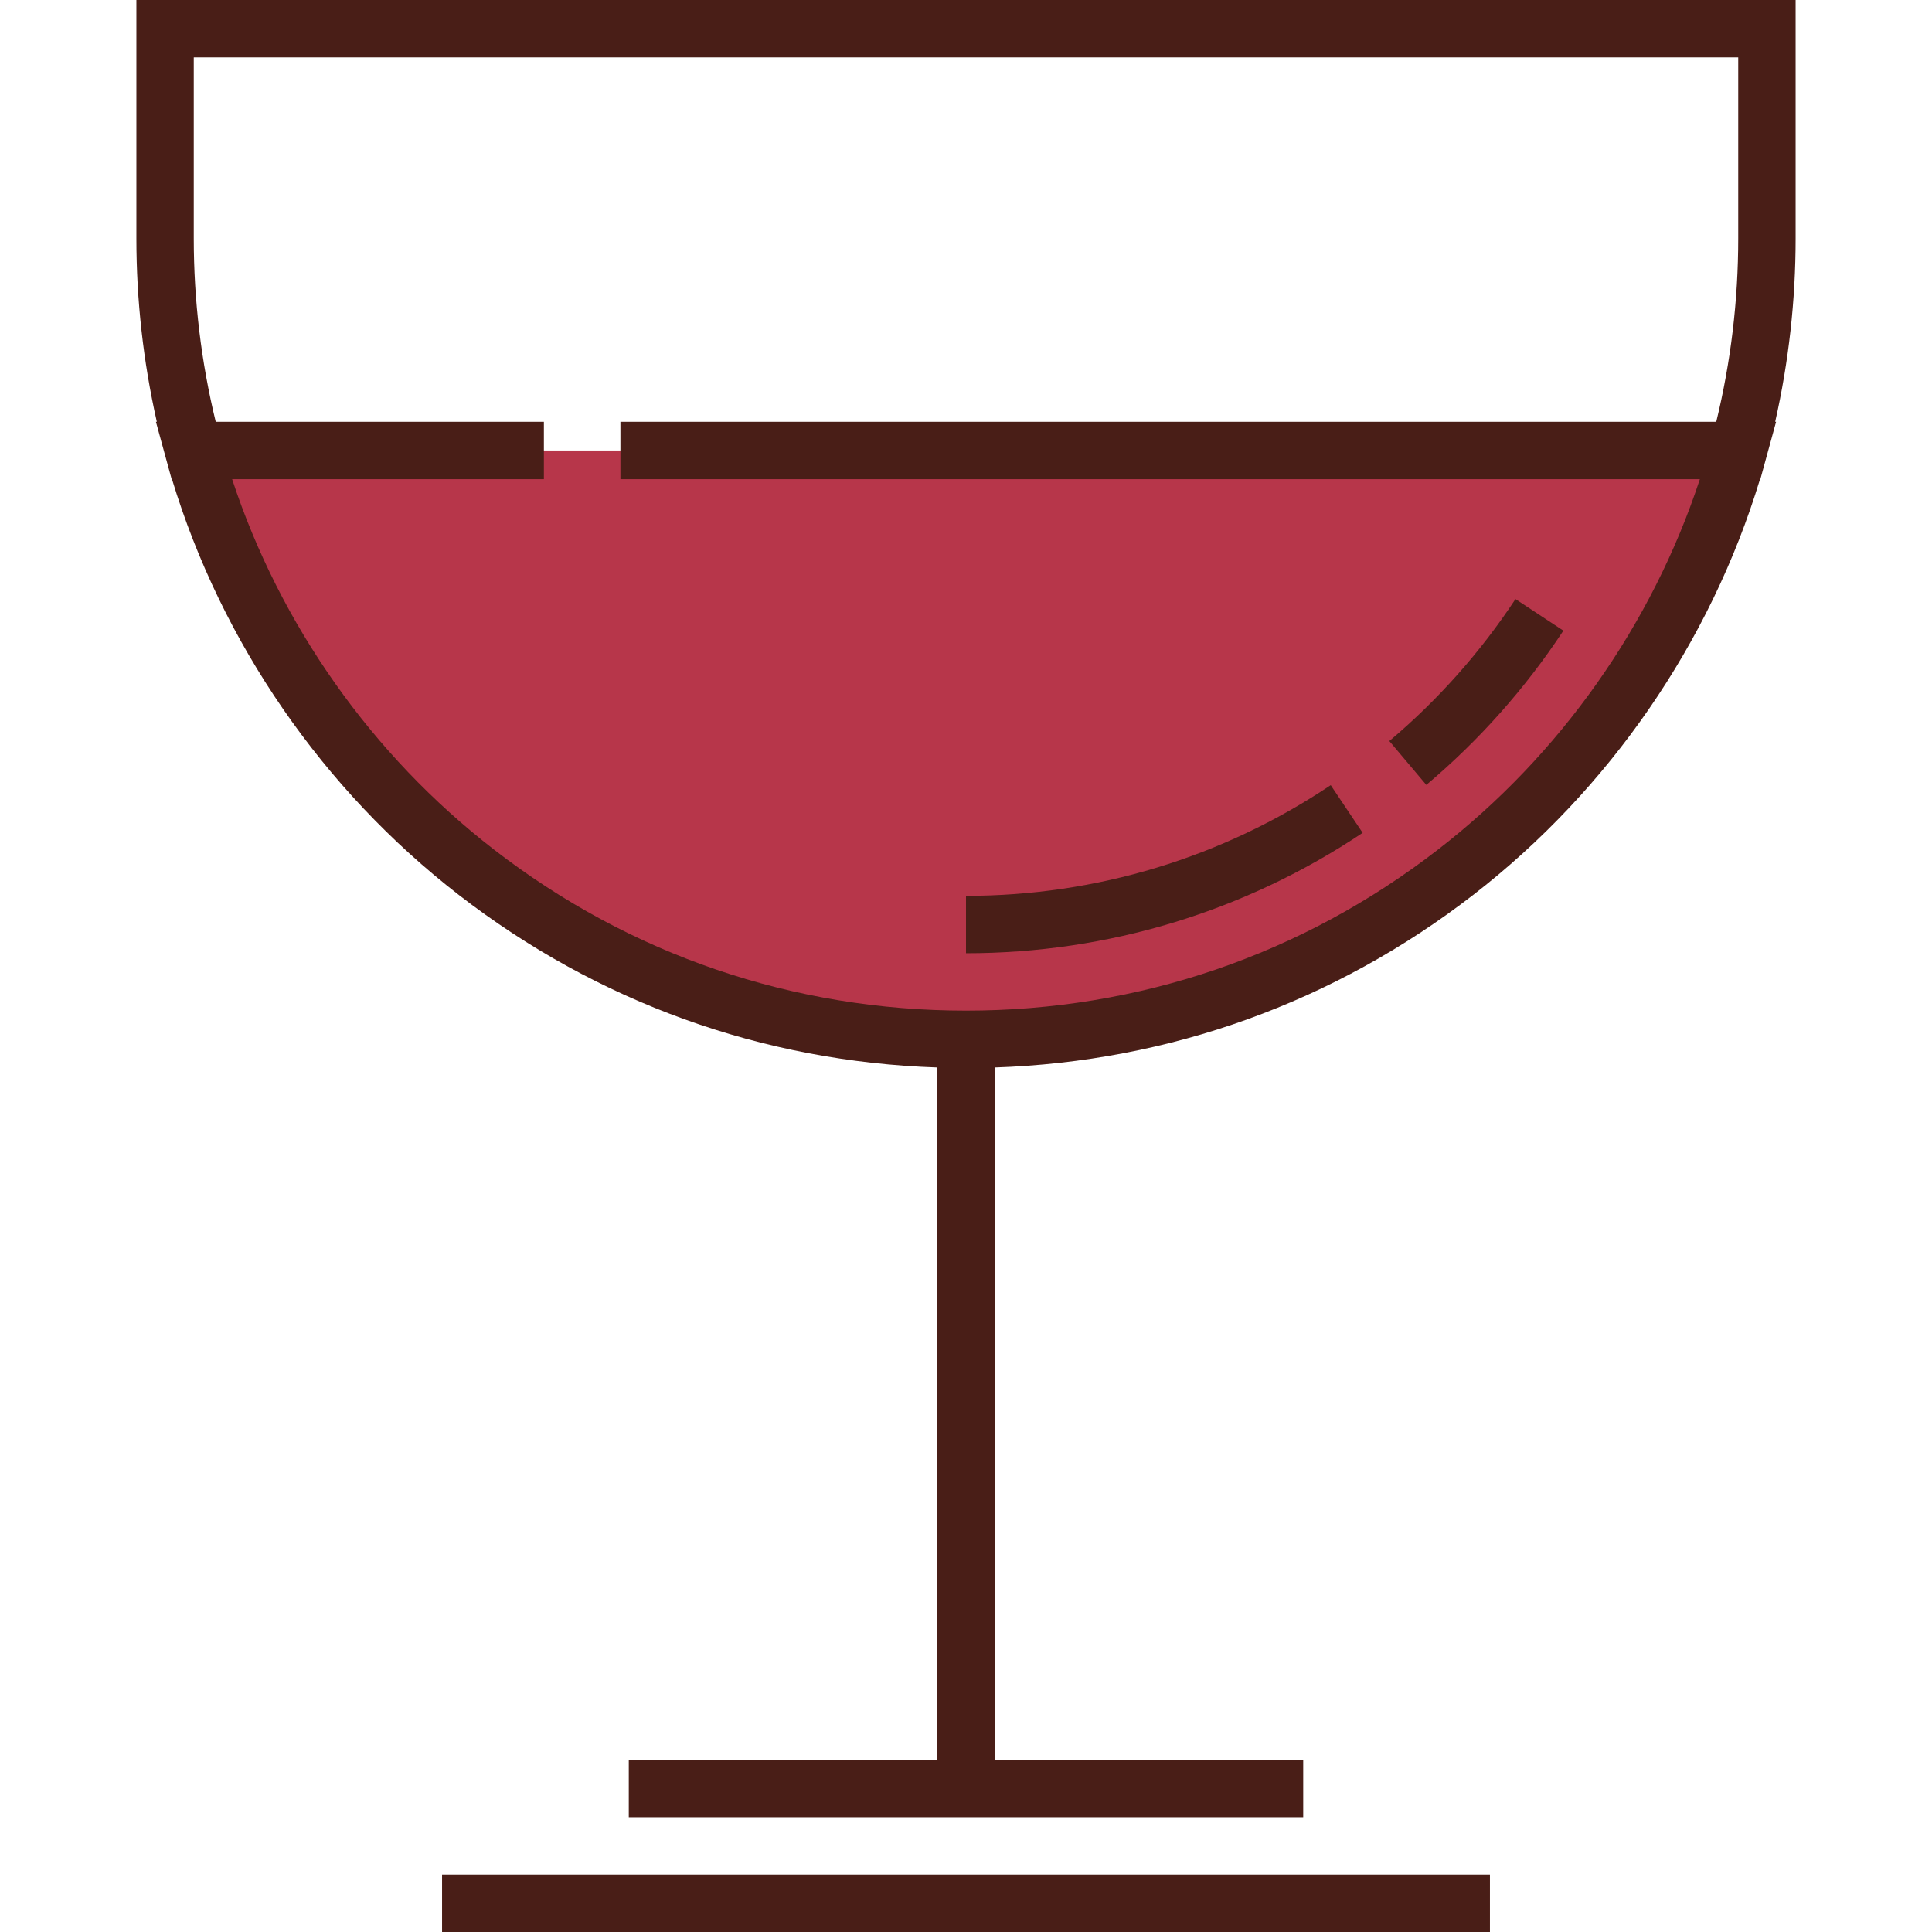 <?xml version="1.0" encoding="iso-8859-1"?>
<!-- Uploaded to: SVG Repo, www.svgrepo.com, Generator: SVG Repo Mixer Tools -->
<svg version="1.1" id="Layer_1" xmlns="http://www.w3.org/2000/svg" xmlns:xlink="http://www.w3.org/1999/xlink" 
	 viewBox="0 0 512 512" xml:space="preserve">
<path style="fill:#B7364A;" d="M144.136,119.389H51.287c24.642,89.942,106.951,156.041,204.713,156.041
	s180.071-66.1,204.713-156.041H164.415"/>
<g>
	<rect x="117.151" y="496.792" style="fill:#491E17;" width="277.697" height="15.208"/>
	<path style="fill:#491E17;" d="M352.656,208.076c-28.67,19.191-62.094,29.335-96.656,29.335v15.208
		c37.585,0,73.934-11.033,105.116-31.905L352.656,208.076z"/>
	<path style="fill:#491E17;" d="M414.311,167.127l-12.701-8.366c-9.273,14.079-20.52,26.738-33.426,37.623l9.806,11.625
		C392.012,196.181,404.232,182.426,414.311,167.127z"/>
	<path style="fill:#491E17;" d="M475.855,0H36.144v63.177c0,16.397,1.824,32.703,5.415,48.608h-0.239l2.634,9.613
		c0.001,0.004,0.002,0.008,0.003,0.012l1.53,5.582h0.093c13.153,43.331,39.968,82.279,75.99,110.158
		c36.778,28.464,80.484,44.193,126.827,45.745v183.477h-81.763v15.208h178.731v-15.208h-81.761V282.897
		c46.343-1.552,90.048-17.281,126.827-45.745c36.021-27.879,62.837-66.827,75.99-110.158h0.093l1.53-5.582
		c0.001-0.004,0.002-0.008,0.003-0.012l2.634-9.613h-0.239c3.591-15.905,5.415-32.211,5.415-48.608V0H475.855z M450.481,126.993
		c-12.685,38.559-37.048,73.124-69.359,98.132c-36.096,27.936-79.362,42.702-125.123,42.702s-89.027-14.766-125.123-42.702
		c-32.312-25.008-56.674-59.572-69.359-98.132h82.619v-15.208H57.173c-3.865-15.862-5.822-32.185-5.822-48.609V15.208h409.296
		v47.969c0,16.424-1.957,32.746-5.821,48.608h-290.41v15.208h286.065V126.993z"/>
</g>
</svg>